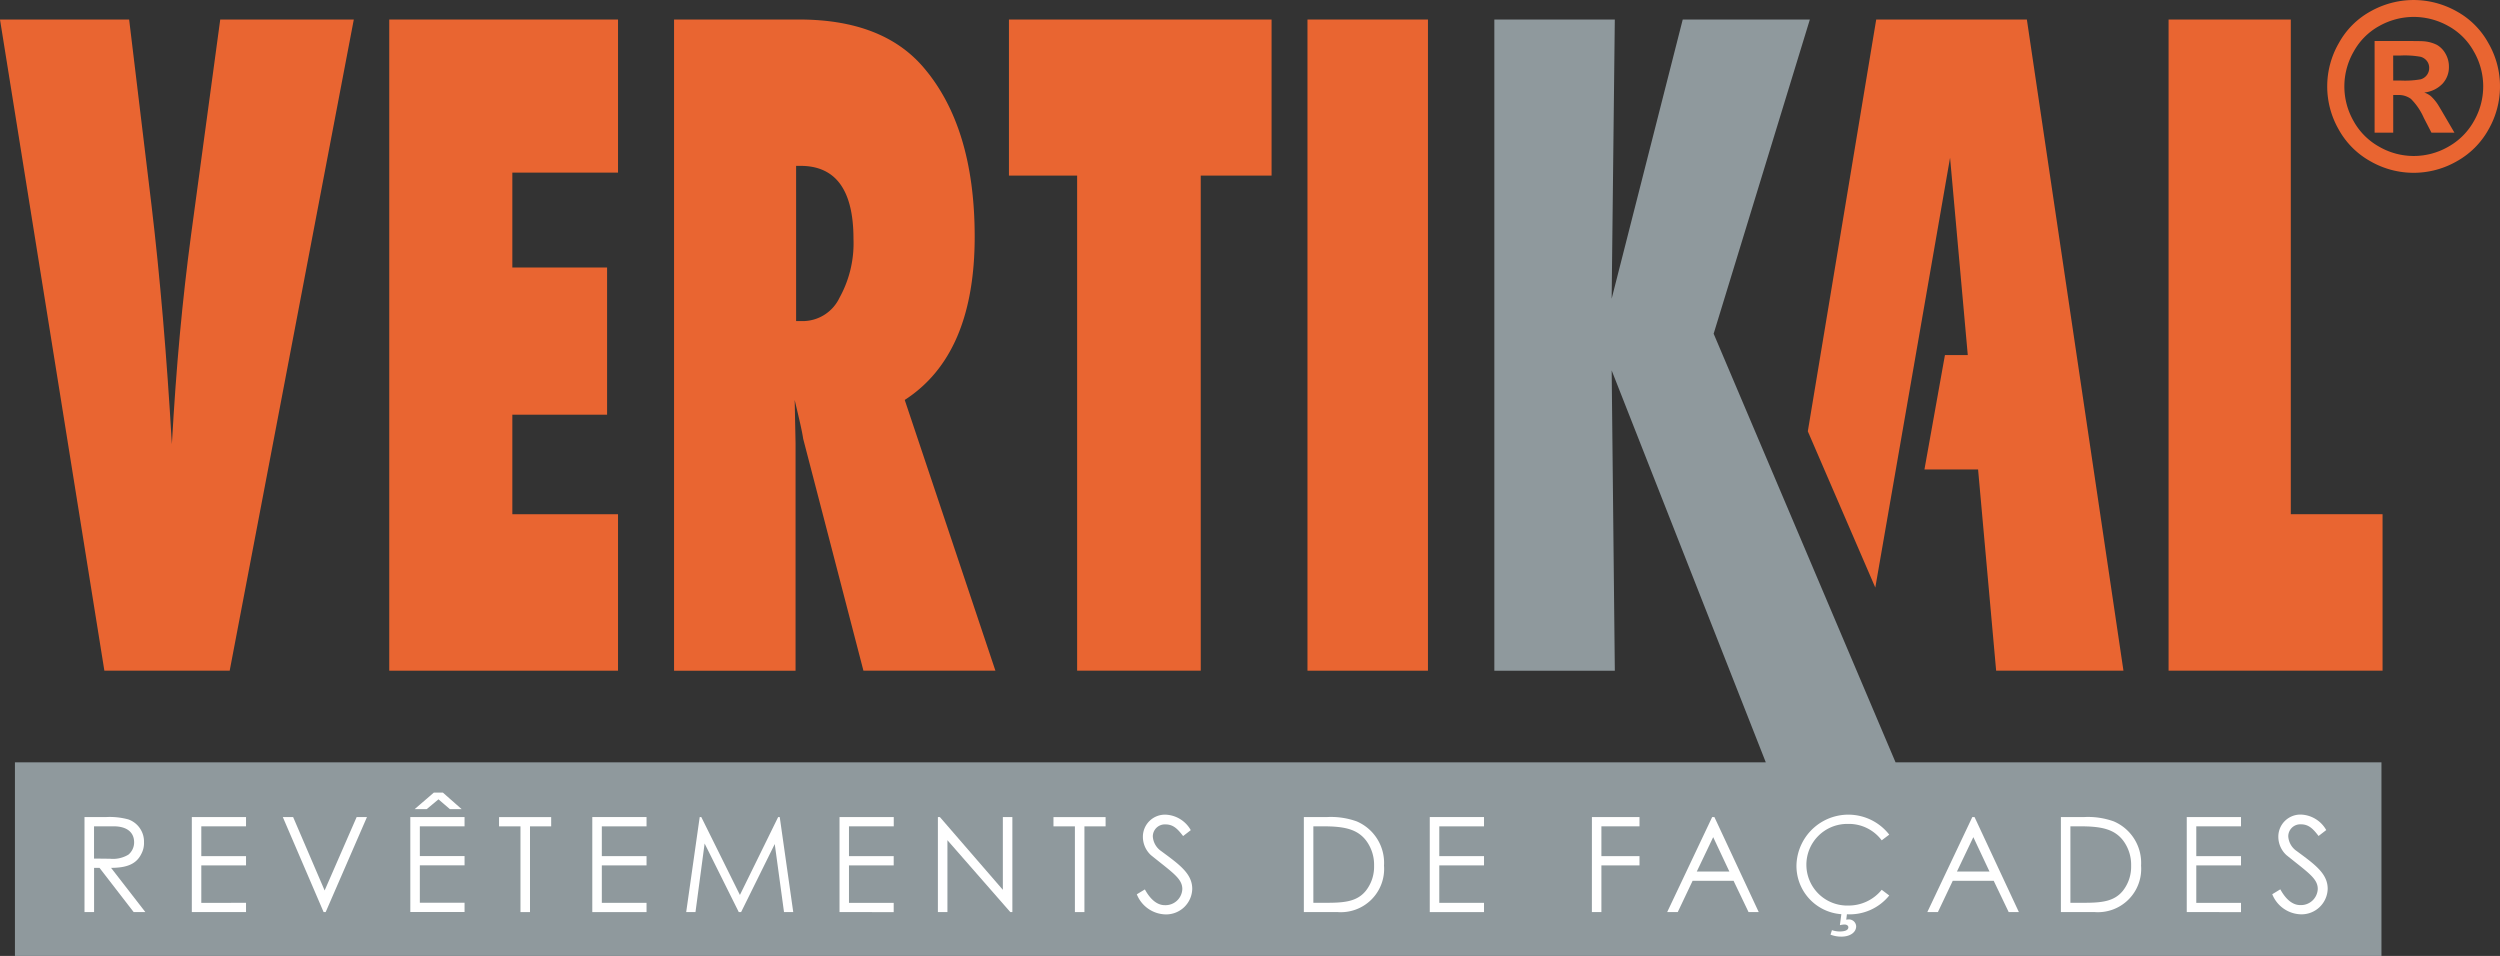 <svg xmlns="http://www.w3.org/2000/svg" xmlns:xlink="http://www.w3.org/1999/xlink" width="237.984" height="91" viewBox="0 0 237.984 91">
  <rect x="0" y="0" width="237.984" height="91" fill="#333333" stroke="none"/>
  <defs>
    <clipPath id="clip-path">
      <rect id="Rectangle_1595" data-name="Rectangle 1595" width="237.984" height="91" fill="none"/>
    </clipPath>
  </defs>
  <g id="Group_732" data-name="Group 732" transform="translate(-385 -12)">
    <g id="Group_734" data-name="Group 734" transform="translate(385 12)">
      <path id="Path_10036" data-name="Path 10036" d="M166.606,10.253,159.84,36.83l.3-26.578H148.673V72.241h11.469l-.3-28.585,14.671,37.306H7.843V99.394H233.12V80.961H186.864l-17.315-40.8,9.159-29.91Z" transform="translate(-6.421 -8.394)" fill="#8f999d"/>
      <g id="Group_733" data-name="Group 733">
        <g id="Group_732-2" data-name="Group 732" clip-path="url(#clip-path)">
          <path id="Path_10037" data-name="Path 10037" d="M21.864,72.241H9.936L0,10.253H12.293l2.133,17.705q1.206,10.158,1.936,22.724.309-5.579.758-10.438t1.067-9.475l2.779-20.516H33.68Z" transform="translate(0 -8.395)" fill="#e96531"/>
          <path id="Path_10038" data-name="Path 10038" d="M204.435,72.241V10.253h21.777V24.827h-10.06V33.86h9.02V47.871h-9.02v9.475h10.06V72.241Z" transform="translate(-167.381 -8.395)" fill="#e96531"/>
          <path id="Path_10039" data-name="Path 10039" d="M384.6,72.241H372.037L366.3,50.16q-.083-.562-.293-1.486t-.516-2.208l.084,4.1v21.68H354.008V10.253h11.9q7.858,0,11.759,4.456,4.96,5.7,4.96,16.22,0,11.242-6.66,15.537ZM365.628,38.959h.78a3.886,3.886,0,0,0,3.344-2.208,10.7,10.7,0,0,0,1.337-5.621q0-6.946-5.044-6.946h-.418Z" transform="translate(-289.843 -8.395)" fill="#e96531"/>
          <path id="Path_10040" data-name="Path 10040" d="M548.168,72.241H536.4V25.108h-6.49V10.253h25V25.108h-6.744Z" transform="translate(-433.864 -8.395)" fill="#e96531"/>
          <rect id="Rectangle_1594" data-name="Rectangle 1594" width="11.469" height="61.988" transform="translate(124.463 1.858)" fill="#e96531"/>
          <path id="Path_10041" data-name="Path 10041" d="M1159.31,72.241H1138.94V10.253h11.635V57.346h8.734Z" transform="translate(-932.505 -8.395)" fill="#e96531"/>
          <path id="Path_10042" data-name="Path 10042" d="M1230.475,0a8.378,8.378,0,0,1,4.058,1.058,7.643,7.643,0,0,1,3.055,3.033,8.243,8.243,0,0,1,.021,8.229,7.755,7.755,0,0,1-3.038,3.039,8.243,8.243,0,0,1-8.192,0,7.754,7.754,0,0,1-3.038-3.039,8.242,8.242,0,0,1,.022-8.229,7.641,7.641,0,0,1,3.054-3.033A8.378,8.378,0,0,1,1230.475,0m.011,1.61a6.709,6.709,0,0,0-3.253.848,6.157,6.157,0,0,0-2.453,2.437,6.636,6.636,0,0,0-.022,6.624,6.25,6.25,0,0,0,2.443,2.448,6.581,6.581,0,0,0,6.576,0,6.3,6.3,0,0,0,2.443-2.448,6.618,6.618,0,0,0-.016-6.624,6.151,6.151,0,0,0-2.458-2.437,6.741,6.741,0,0,0-3.259-.848m-3.726,11.016V3.9h1.772q2.491,0,2.792.022a3.441,3.441,0,0,1,1.369.349,2.191,2.191,0,0,1,.816.837,2.445,2.445,0,0,1,.327,1.251,2.3,2.3,0,0,1-.617,1.616,2.813,2.813,0,0,1-1.734.832,2.184,2.184,0,0,1,.612.328,4.361,4.361,0,0,1,.591.671q.1.129.644,1.063l1.031,1.761h-2.19l-.73-1.417a5.9,5.9,0,0,0-1.224-1.8,1.953,1.953,0,0,0-1.224-.37h-.462v3.586Zm1.772-4.96h.719a8.747,8.747,0,0,0,1.906-.118,1.125,1.125,0,0,0,.585-.413,1.113,1.113,0,0,0,.215-.671,1.068,1.068,0,0,0-.209-.649,1.147,1.147,0,0,0-.6-.408,8.486,8.486,0,0,0-1.9-.123h-.719Z" transform="translate(-1000.715 0.001)" fill="#e96531"/>
          <path id="Path_10043" data-name="Path 10043" d="M44.4,429.114h2.078a6.729,6.729,0,0,1,2.1.226,2.238,2.238,0,0,1,1.486,2.179,2.166,2.166,0,0,1-.264,1.121c-.466.945-1.373,1.31-2.871,1.31l3.262,4.206H49.077l-3.249-4.206h-.516v4.206H44.4Zm.907.881v3.073c.5,0,1.02.013,1.5.013a2.841,2.841,0,0,0,1.776-.391,1.524,1.524,0,0,0,.541-1.171c0-.882-.6-1.524-1.964-1.524Z" transform="translate(-36.356 -351.336)" fill="#fff"/>
          <path id="Path_10044" data-name="Path 10044" d="M100.74,429.114H105.9V430h-4.257v2.834H105.9v.882h-4.257v3.564H105.9v.882H100.74Z" transform="translate(-82.48 -351.336)" fill="#fff"/>
          <path id="Path_10045" data-name="Path 10045" d="M148.529,429.114h.982l3,6.99,3.048-6.99h.982l-3.929,9.042h-.2Z" transform="translate(-121.608 -351.336)" fill="#fff"/>
          <path id="Path_10046" data-name="Path 10046" d="M215.493,418.588h5.163v.881H216.4V422.3h4.257v.882H216.4v3.564h4.257v.882h-5.163Zm2.242-2.33h.856l1.788,1.575h-1.121l-1.083-.932-1.121.932h-1.146Z" transform="translate(-176.434 -340.81)" fill="#fff"/>
          <path id="Path_10047" data-name="Path 10047" d="M262.1,430v-.881h4.962V430h-2.015v8.161h-.907V430Z" transform="translate(-214.594 -351.336)" fill="#fff"/>
          <path id="Path_10048" data-name="Path 10048" d="M311.072,429.114h5.163V430h-4.257v2.834h4.257v.882h-4.257v3.564h4.257v.882h-5.163Z" transform="translate(-254.689 -351.336)" fill="#fff"/>
          <path id="Path_10049" data-name="Path 10049" d="M360.39,438.156l1.285-9.042h.151l3.677,7.417,3.64-7.417h.151l1.285,9.042H369.7l-.881-6.473-3.2,6.473h-.227l-3.249-6.524-.869,6.524Z" transform="translate(-295.068 -351.336)" fill="#fff"/>
          <path id="Path_10050" data-name="Path 10050" d="M440.9,429.114h5.163V430H441.8v2.834h4.257v.882H441.8v3.564h4.257v.882H440.9Z" transform="translate(-360.983 -351.336)" fill="#fff"/>
          <path id="Path_10051" data-name="Path 10051" d="M492.579,438.156v-9.042h.189l5.995,6.926v-6.926h.906v9.042h-.2l-5.982-6.838v6.838Z" transform="translate(-403.298 -351.336)" fill="#fff"/>
          <path id="Path_10052" data-name="Path 10052" d="M553.286,430v-.881h4.962V430h-2.015v8.161h-.907V430Z" transform="translate(-453.002 -351.336)" fill="#fff"/>
          <path id="Path_10053" data-name="Path 10053" d="M601.455,429.9c-.491-.643-.919-1.109-1.662-1.109a1.146,1.146,0,0,0-1.221,1.146,1.826,1.826,0,0,0,.806,1.4c1.7,1.259,2.947,2.129,2.947,3.59a2.491,2.491,0,0,1-2.544,2.431,3.028,3.028,0,0,1-2.733-1.914l.768-.466c.542.995,1.2,1.5,1.889,1.5a1.6,1.6,0,0,0,1.675-1.536c0-1-.932-1.562-2.985-3.224a2.369,2.369,0,0,1-.768-1.738,2.1,2.1,0,0,1,2.191-2.116,2.887,2.887,0,0,1,2.367,1.473Z" transform="translate(-488.831 -350.312)" fill="#fff"/>
          <path id="Path_10054" data-name="Path 10054" d="M684.78,429.114h2.229a7.219,7.219,0,0,1,2.808.415,4.292,4.292,0,0,1,2.594,4.207,4.121,4.121,0,0,1-4.471,4.42H684.78Zm2.241,8.161c1.713,0,2.846-.151,3.652-1.133a3.7,3.7,0,0,0,.793-2.393,3.848,3.848,0,0,0-.756-2.393c-.856-1.121-2.141-1.36-4.105-1.36h-.92v7.279Z" transform="translate(-560.662 -351.336)" fill="#fff"/>
          <path id="Path_10055" data-name="Path 10055" d="M750.908,429.114h5.164V430h-4.257v2.834h4.257v.882h-4.257v3.564h4.257v.882h-5.164Z" transform="translate(-614.804 -351.336)" fill="#fff"/>
          <path id="Path_10056" data-name="Path 10056" d="M836.07,429.114H840.6V430h-3.627v2.834H840.6v.882h-3.627v4.446h-.906Z" transform="translate(-684.53 -351.336)" fill="#fff"/>
          <path id="Path_10057" data-name="Path 10057" d="M880.085,429.114l4.219,9.042h-.97l-1.423-2.972h-3.9l-1.411,2.972h-1.007l4.282-9.042Zm-.114,1.914L878.41,434.3h3.1Z" transform="translate(-716.886 -351.336)" fill="#fff"/>
          <path id="Path_10058" data-name="Path 10058" d="M952.351,435.557a4.83,4.83,0,0,1-3.992,1.789h-.038l-.063.516a1.229,1.229,0,0,1,.214-.025.685.685,0,0,1,.73.655c0,.542-.529.982-1.423.982a2.864,2.864,0,0,1-1.02-.189l.138-.428a2.34,2.34,0,0,0,.731.126c.529,0,.831-.138.831-.4,0-.151-.151-.264-.378-.264a2.37,2.37,0,0,0-.428.063l.139-1.045a4.6,4.6,0,0,1-4.269-4.773,4.939,4.939,0,0,1,8.828-2.8l-.718.542a3.9,3.9,0,0,0-3.224-1.562,3.886,3.886,0,1,0,.05,7.77,4.051,4.051,0,0,0,3.174-1.5Z" transform="translate(-772.507 -350.312)" fill="#fff"/>
          <path id="Path_10059" data-name="Path 10059" d="M1016.717,429.114l4.219,9.042h-.97l-1.423-2.972h-3.9l-1.411,2.972h-1.007l4.282-9.042Zm-.114,1.914-1.561,3.274h3.1Z" transform="translate(-828.754 -351.336)" fill="#fff"/>
          <path id="Path_10060" data-name="Path 10060" d="M1082.379,429.114h2.229a7.219,7.219,0,0,1,2.809.415,4.293,4.293,0,0,1,2.594,4.207,4.121,4.121,0,0,1-4.471,4.42h-3.161Zm2.241,8.161c1.713,0,2.846-.151,3.652-1.133a3.7,3.7,0,0,0,.793-2.393,3.848,3.848,0,0,0-.756-2.393c-.856-1.121-2.141-1.36-4.106-1.36h-.919v7.279Z" transform="translate(-886.195 -351.336)" fill="#fff"/>
          <path id="Path_10061" data-name="Path 10061" d="M1148.5,429.114h5.164V430h-4.257v2.834h4.257v.882h-4.257v3.564h4.257v.882H1148.5Z" transform="translate(-940.335 -351.336)" fill="#fff"/>
          <path id="Path_10062" data-name="Path 10062" d="M979.505,72.24l-9.195-61.988H955.97l-6.512,39.2,6.424,14.874L963,23.409l1.686,18.784h-2.174L960.56,53.087h5.107l1.719,19.153Z" transform="translate(-777.366 -8.394)" fill="#e96531"/>
          <path id="Path_10063" data-name="Path 10063" d="M1197.792,429.843c-.491-.643-.92-1.109-1.662-1.109a1.146,1.146,0,0,0-1.222,1.146,1.826,1.826,0,0,0,.806,1.4c1.7,1.259,2.947,2.129,2.947,3.59a2.491,2.491,0,0,1-2.544,2.431,3.028,3.028,0,0,1-2.733-1.914l.768-.466c.542.995,1.2,1.5,1.889,1.5a1.6,1.6,0,0,0,1.675-1.536c0-1-.932-1.562-2.985-3.224a2.369,2.369,0,0,1-.768-1.738,2.1,2.1,0,0,1,2.192-2.116,2.887,2.887,0,0,1,2.368,1.473Z" transform="translate(-977.08 -350.263)" fill="#fff"/>
        </g>
      </g>
    </g>
  </g>
</svg>
